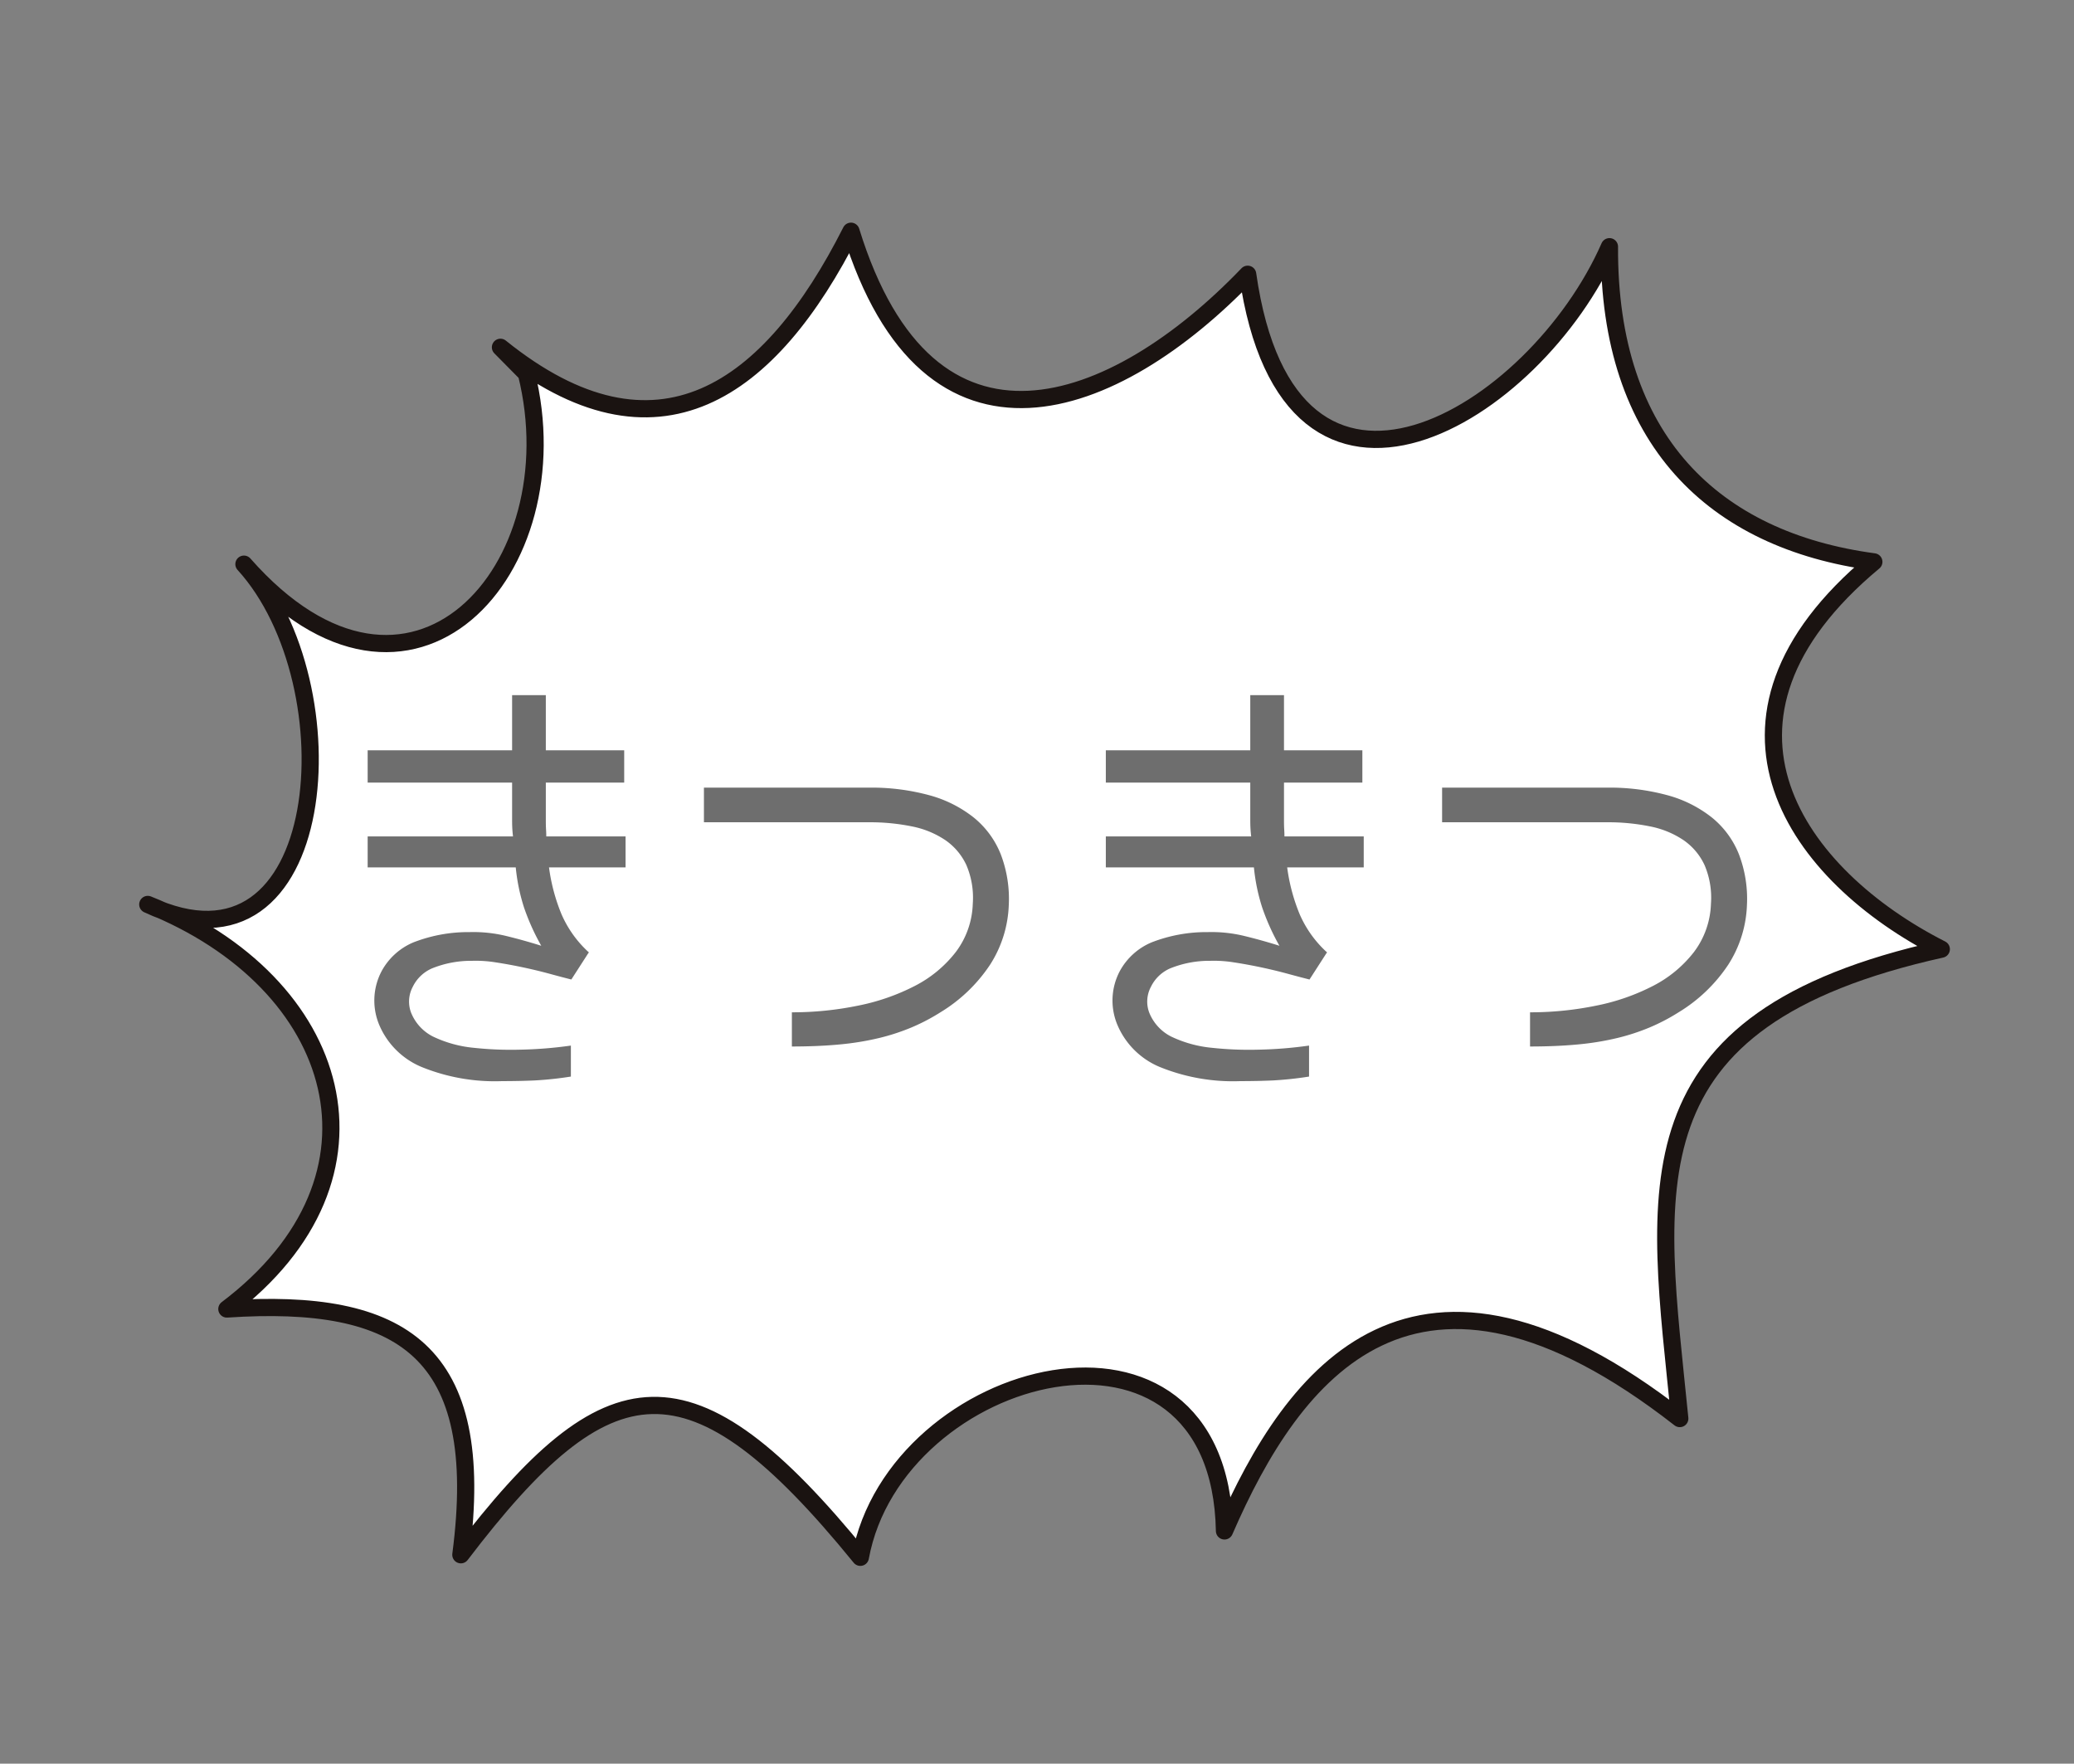 <svg xmlns="http://www.w3.org/2000/svg" width="182.066" height="154.8" viewBox="0 0 182.066 154.8">
  <rect x="0" y="0" width="182.066" height="154.8" fill="#808080" stroke="none"/>
  <g id="section-concept_fukidashi_3" transform="translate(-471.085 -1312.268)">
    <g id="グループ_108" data-name="グループ 108" transform="translate(472 1350.96) rotate(-14)">
      <path id="パス_411" data-name="パス 411" d="M43.725,2.441C54.389,16.518,65.8,11.875,76.047,0c1.268,23.166,18.635,21.056,32.876,12.089-2.666,25.766,21.523,18.121,31.4,5.336-4.2,16.449,2.671,27.234,15.829,32.456C136.5,59.369,143,75.049,153.674,84.3c-28.685-.745-29.3,14.253-32.243,34.421-18.186-23.257-31.951-12.139-41.168-.1,4.907-21.381-24.528-21.03-31.576-5.487-10.016-21.343-17.343-22.031-33.974-8.7,6.642-16.889.405-23.178-14.713-25.9C17.722,70.985,16.823,53.175,1.855,42.4,15.617,53.6,24.064,28.049,17.271,15.462c10.2,19.7,28.108,7.441,28.108-10.231Z" transform="translate(0 0)" fill="#fff" stroke="#1a1311" stroke-linecap="round" stroke-linejoin="round" stroke-width="1.509"/>
    </g>
    <path id="パス_1132" data-name="パス 1132" d="M27.2.76a30.7,30.7,0,0,1-3.18.34q-1.34.06-2.86.06A17.056,17.056,0,0,1,14.1-.08a6.914,6.914,0,0,1-3.7-3.64,5.517,5.517,0,0,1,.2-4.8,5.669,5.669,0,0,1,2.78-2.5,13.287,13.287,0,0,1,4.94-.9,12.2,12.2,0,0,1,3.2.34q1.56.38,3.08.86a19.747,19.747,0,0,1-1.52-3.38,16.739,16.739,0,0,1-.72-3.5h-13v-2.72H22.12q-.04-.32-.06-.66t-.02-.84v-3.22H9.36v-2.84H22.04v-4.84H25v4.84h6.88v2.84H25v3.3q0,.5.02.82t.02.6H32v2.72H25.28a16.345,16.345,0,0,0,1.1,4.12,9.791,9.791,0,0,0,2.42,3.36h-.04L27.24-7.76q-.8-.2-1.9-.5t-2.32-.56q-1.22-.26-2.4-.44a10.932,10.932,0,0,0-2.1-.14,9.148,9.148,0,0,0-3.5.66,3.368,3.368,0,0,0-1.7,1.62,2.752,2.752,0,0,0-.16,2.24,4.029,4.029,0,0,0,1.92,2.12,10.64,10.64,0,0,0,3.64,1,30.236,30.236,0,0,0,3.98.16,36.336,36.336,0,0,0,4.5-.36ZM53.36-24.6a19.32,19.32,0,0,1,5.28.66,10.832,10.832,0,0,1,3.92,1.96,7.9,7.9,0,0,1,2.38,3.24,10.939,10.939,0,0,1,.7,4.46A10.343,10.343,0,0,1,64-9.06a13.831,13.831,0,0,1-4.36,4.18,17.407,17.407,0,0,1-2.52,1.32,18.7,18.7,0,0,1-2.88.94,24.4,24.4,0,0,1-3.44.56q-1.88.18-4.2.18v-3a28.618,28.618,0,0,0,5.78-.58A18.86,18.86,0,0,0,57.4-7.2a10.743,10.743,0,0,0,3.58-2.96,7.39,7.39,0,0,0,1.5-4.24,7.289,7.289,0,0,0-.56-3.4A5.427,5.427,0,0,0,60.06-20a8.024,8.024,0,0,0-2.94-1.2,18.368,18.368,0,0,0-3.76-.36H38.88V-24.6ZM92,.76a30.7,30.7,0,0,1-3.18.34q-1.34.06-2.86.06A17.056,17.056,0,0,1,78.9-.08a6.914,6.914,0,0,1-3.7-3.64,5.517,5.517,0,0,1,.2-4.8,5.669,5.669,0,0,1,2.78-2.5,13.287,13.287,0,0,1,4.94-.9,12.2,12.2,0,0,1,3.2.34q1.56.38,3.08.86a19.747,19.747,0,0,1-1.52-3.38,16.739,16.739,0,0,1-.72-3.5h-13v-2.72H86.92q-.04-.32-.06-.66t-.02-.84v-3.22H74.16v-2.84H86.84v-4.84H89.8v4.84h6.88v2.84H89.8v3.3q0,.5.02.82t.02.6H96.8v2.72H90.08a16.345,16.345,0,0,0,1.1,4.12,9.791,9.791,0,0,0,2.42,3.36h-.04L92.04-7.76q-.8-.2-1.9-.5t-2.32-.56q-1.22-.26-2.4-.44a10.932,10.932,0,0,0-2.1-.14,9.148,9.148,0,0,0-3.5.66,3.368,3.368,0,0,0-1.7,1.62,2.752,2.752,0,0,0-.16,2.24,4.029,4.029,0,0,0,1.92,2.12,10.64,10.64,0,0,0,3.64,1,30.236,30.236,0,0,0,3.98.16A36.336,36.336,0,0,0,92-1.96ZM118.16-24.6a19.32,19.32,0,0,1,5.28.66,10.832,10.832,0,0,1,3.92,1.96,7.9,7.9,0,0,1,2.38,3.24,10.939,10.939,0,0,1,.7,4.46,10.343,10.343,0,0,1-1.64,5.22,13.831,13.831,0,0,1-4.36,4.18,17.407,17.407,0,0,1-2.52,1.32,18.7,18.7,0,0,1-2.88.94,24.4,24.4,0,0,1-3.44.56q-1.88.18-4.2.18v-3a28.617,28.617,0,0,0,5.78-.58A18.86,18.86,0,0,0,122.2-7.2a10.743,10.743,0,0,0,3.58-2.96,7.39,7.39,0,0,0,1.5-4.24,7.289,7.289,0,0,0-.56-3.4,5.427,5.427,0,0,0-1.86-2.2,8.024,8.024,0,0,0-2.94-1.2,18.368,18.368,0,0,0-3.76-.36H103.68V-24.6Z" transform="translate(494 1406)" opacity="0.568"/>
  </g>
</svg>
